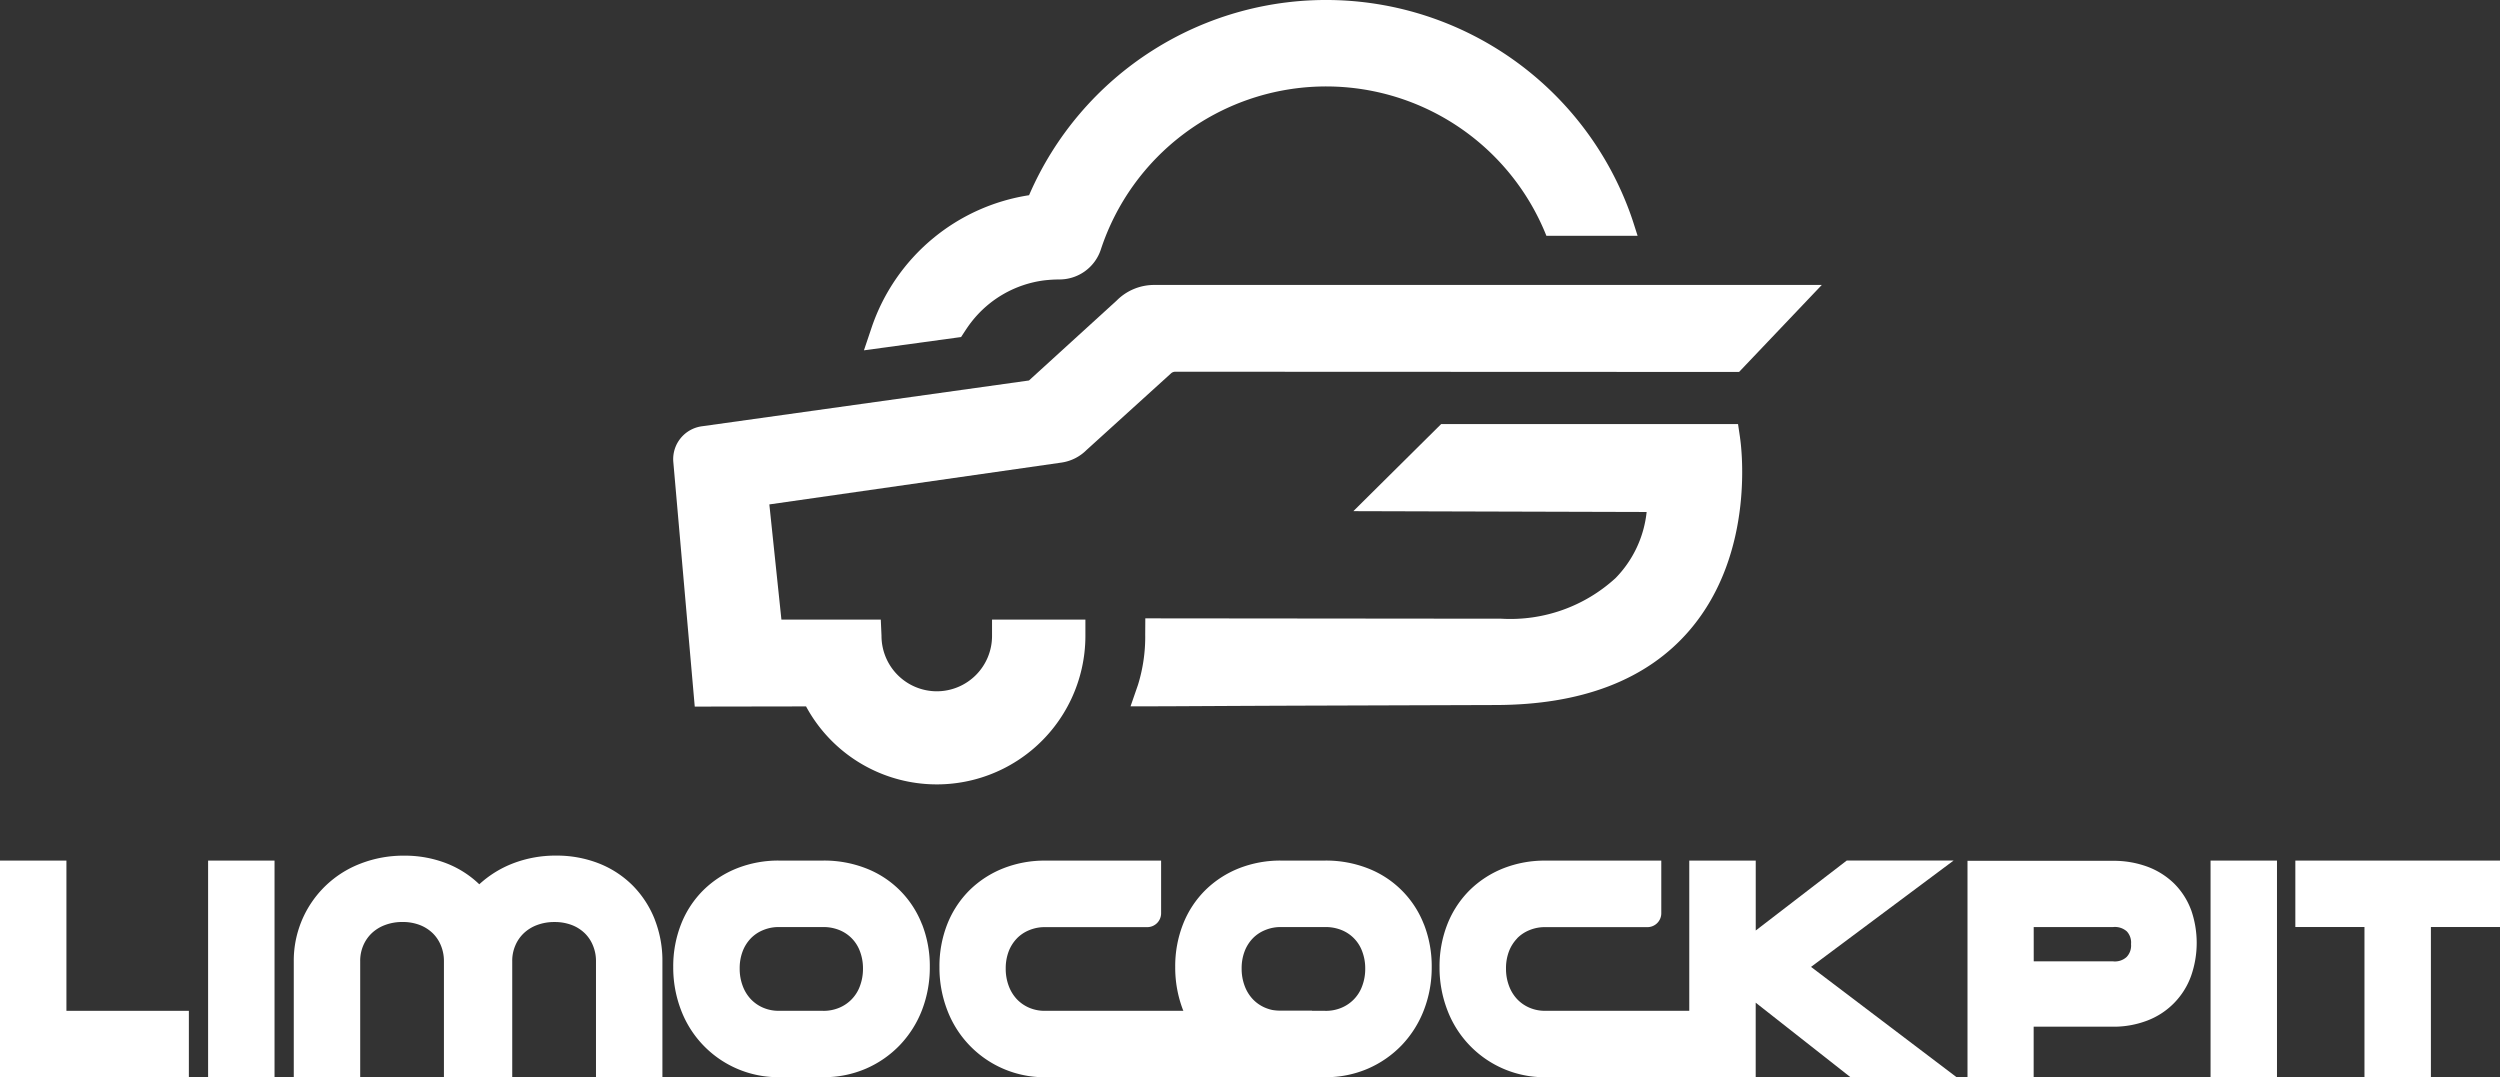 <svg xmlns="http://www.w3.org/2000/svg" width="122.39" height="52.741" viewBox="0 0 122.39 52.741"><rect x="0" y="0" width="122.39" height="52.741" fill="#333333" stroke="none"/><g transform="translate(-12.274 -103.665)"><path d="M162.144,64.832V57.477h-3.252V68.084h9.246V64.832Z" transform="translate(-146.618 88.319)" fill="#fff"/><rect width="3.252" height="10.607" transform="translate(22.462 145.796)" fill="#fff"/><path d="M289.941,60.6a4.792,4.792,0,0,0-2.748-2.748,5.631,5.631,0,0,0-2.084-.378h-2.175a5.5,5.5,0,0,0-2.034.372,4.931,4.931,0,0,0-1.652,1.065,4.818,4.818,0,0,0-1.1,1.669,5.631,5.631,0,0,0-.387,2.107,5.8,5.8,0,0,0,.382,2.107,5.083,5.083,0,0,0,4.793,3.285h2.17a5.183,5.183,0,0,0,2.093-.42,5.119,5.119,0,0,0,1.652-1.147,5.194,5.194,0,0,0,1.089-1.72,5.813,5.813,0,0,0,.382-2.107,5.62,5.62,0,0,0-.377-2.084m-4.833,4.228h-2.175a1.9,1.9,0,0,1-.772-.151,1.806,1.806,0,0,1-.6-.413,1.911,1.911,0,0,1-.4-.646,2.372,2.372,0,0,1-.151-.859,2.306,2.306,0,0,1,.149-.853,1.88,1.88,0,0,1,.4-.629,1.764,1.764,0,0,1,.6-.4,1.954,1.954,0,0,1,.78-.149H285.1a2.057,2.057,0,0,1,.8.15,1.778,1.778,0,0,1,1,1.034,2.334,2.334,0,0,1,.15.85,2.371,2.371,0,0,1-.151.859,1.818,1.818,0,0,1-1.014,1.059,1.978,1.978,0,0,1-.787.15Z" transform="translate(-232.528 88.321)" fill="#fff"/><path d="M328.543,61.284a1.76,1.76,0,0,1,.6-.4,1.96,1.96,0,0,1,.78-.149h5a.678.678,0,0,0,.678-.678V57.478h-5.677a5.51,5.51,0,0,0-2.034.372,4.942,4.942,0,0,0-1.655,1.065,4.852,4.852,0,0,0-1.1,1.669,5.623,5.623,0,0,0-.385,2.107,5.782,5.782,0,0,0,.382,2.107,5.083,5.083,0,0,0,4.793,3.285h13.066V64.832H329.918a1.914,1.914,0,0,1-.773-.15,1.823,1.823,0,0,1-.6-.413,1.928,1.928,0,0,1-.4-.646,2.383,2.383,0,0,1-.151-.859,2.337,2.337,0,0,1,.149-.853,1.893,1.893,0,0,1,.4-.626" transform="translate(-266.484 88.319)" fill="#fff"/><path d="M228.442,59.725a4.944,4.944,0,0,0-1.065-1.655,4.849,4.849,0,0,0-1.669-1.1,5.636,5.636,0,0,0-2.107-.385,5.78,5.78,0,0,0-2.107.382,5.2,5.2,0,0,0-1.648,1.022,4.845,4.845,0,0,0-1.582-1.016,5.623,5.623,0,0,0-2.107-.385,5.781,5.781,0,0,0-2.107.382,5.081,5.081,0,0,0-3.286,4.793v5.676h3.252V61.759a1.905,1.905,0,0,1,.15-.773,1.809,1.809,0,0,1,.413-.6,1.917,1.917,0,0,1,.646-.4,2.378,2.378,0,0,1,.859-.151,2.322,2.322,0,0,1,.853.149,1.887,1.887,0,0,1,.629.4,1.777,1.777,0,0,1,.4.6,1.979,1.979,0,0,1,.149.78v5.676h3.344V61.759a1.9,1.9,0,0,1,.151-.773,1.8,1.8,0,0,1,.413-.6,1.919,1.919,0,0,1,.646-.4,2.378,2.378,0,0,1,.859-.149,2.32,2.32,0,0,1,.853.149,1.88,1.88,0,0,1,.629.4,1.757,1.757,0,0,1,.4.6,1.96,1.96,0,0,1,.149.78v5.676h3.252V61.759a5.5,5.5,0,0,0-.371-2.034" transform="translate(-184.108 88.967)" fill="#fff"/><path d="M378.574,60.6a4.8,4.8,0,0,0-2.75-2.748,5.632,5.632,0,0,0-2.084-.378h-2.17a5.515,5.515,0,0,0-2.034.372,4.932,4.932,0,0,0-1.652,1.065,4.818,4.818,0,0,0-1.1,1.669,5.625,5.625,0,0,0-.386,2.107,5.786,5.786,0,0,0,.383,2.107,5.081,5.081,0,0,0,4.792,3.285h2.169a5.182,5.182,0,0,0,2.093-.42,5.12,5.12,0,0,0,1.652-1.147,5.183,5.183,0,0,0,1.086-1.721,5.782,5.782,0,0,0,.382-2.107,5.646,5.646,0,0,0-.378-2.083m-4.834,4.228h-2.17a1.9,1.9,0,0,1-.772-.151,1.8,1.8,0,0,1-.6-.413,1.912,1.912,0,0,1-.4-.646,2.372,2.372,0,0,1-.151-.859,2.307,2.307,0,0,1,.149-.853,1.878,1.878,0,0,1,.4-.629,1.76,1.76,0,0,1,.6-.4,1.955,1.955,0,0,1,.78-.149h2.17a2.056,2.056,0,0,1,.8.15,1.777,1.777,0,0,1,1,1.034,2.334,2.334,0,0,1,.151.85,2.372,2.372,0,0,1-.151.859,1.818,1.818,0,0,1-1.014,1.059,1.969,1.969,0,0,1-.792.15Z" transform="translate(-296.59 88.321)" fill="#fff"/><path d="M416.859,61.284a1.761,1.761,0,0,1,.6-.4,1.951,1.951,0,0,1,.78-.149h5a.679.679,0,0,0,.679-.678V57.478h-5.683a5.515,5.515,0,0,0-2.034.372,4.945,4.945,0,0,0-1.652,1.065,4.849,4.849,0,0,0-1.1,1.669,5.627,5.627,0,0,0-.387,2.107,5.782,5.782,0,0,0,.383,2.107,5.083,5.083,0,0,0,4.792,3.285h9.713V64.831h-9.711a1.9,1.9,0,0,1-.772-.151,1.806,1.806,0,0,1-.6-.413,1.924,1.924,0,0,1-.4-.646,2.371,2.371,0,0,1-.151-.859,2.32,2.32,0,0,1,.149-.853,1.887,1.887,0,0,1,.4-.626" transform="translate(-330.314 88.319)" fill="#fff"/><path d="M463.139,62.676l6.978-5.205h-5.231l-4.454,3.424V57.473h-3.254V68.079h3.252V64.428l4.644,3.651h5.194Z" transform="translate(-362.204 88.324)" fill="#fff"/><path d="M517.253,59.9a3.581,3.581,0,0,0-.836-1.3,3.742,3.742,0,0,0-1.323-.826,4.786,4.786,0,0,0-1.675-.28h-7.112V68.093h3.239V65.615h3.872a4.6,4.6,0,0,0,1.69-.3,3.656,3.656,0,0,0,2.145-2.186,4.9,4.9,0,0,0,0-3.234Zm-7.705.839h3.872a.874.874,0,0,1,.686.21.8.8,0,0,1,.207.622.809.809,0,0,1-.215.63.85.85,0,0,1-.677.214h-3.872Z" transform="translate(-397.712 88.313)" fill="#fff"/><rect width="3.252" height="10.607" transform="translate(120.494 145.796)" fill="#fff"/><path d="M564.193,57.477v3.252h3.384v7.354h3.252V60.729h3.383V57.477Z" transform="translate(-439.548 88.319)" fill="#fff"/><path d="M91.64,57.966l-.1-.673H77.008l-4.3,4.265,14.358.041a5.445,5.445,0,0,1-1.517,3.231,7.624,7.624,0,0,1-5.6,1.993l-17.426-.017-.005.79a7.947,7.947,0,0,1-.354,2.466L61.8,71.112l1.109,0c1.154,0,3.547-.021,8.392-.036l8.336-.027c4.241,0,7.446-1.23,9.528-3.657,3.289-3.833,2.509-9.2,2.474-9.423" transform="translate(5.821 67.131)" fill="#fff"/><path d="M23.553,38.5a2.583,2.583,0,0,0-1.834.758l-4.3,3.919L1.437,45.415a1.624,1.624,0,0,0-1.43,1.743l1.05,11.984,5.449-.009a7.275,7.275,0,0,0,13.676-3.458v-.793H15.611v.8a2.707,2.707,0,0,1-2.7,2.711h0A2.712,2.712,0,0,1,10.2,55.676l-.035-.794H5.3l-.591-5.638,14.328-2.052a2.175,2.175,0,0,0,1.2-.611l4.124-3.741a.314.314,0,0,1,.222-.092l27.6.011,4.05-4.259Z" transform="translate(45.229 79.115)" fill="#fff"/><path d="M63.5,11.045c-.057-.179-.115-.357-.178-.533a15.837,15.837,0,0,0-29.454-.955,9.7,9.7,0,0,0-7.7,6.454l-.384,1.14L30.54,16.5l.186-.285c.1-.152.2-.3.313-.444h0a5.382,5.382,0,0,1,3.575-2.046,6.9,6.9,0,0,1,.737-.044,2.132,2.132,0,0,0,2.027-1.455,11.609,11.609,0,0,1,21.816-.683h4.465Z" transform="translate(28.785 103.665)" fill="#fff"/></g></svg>
